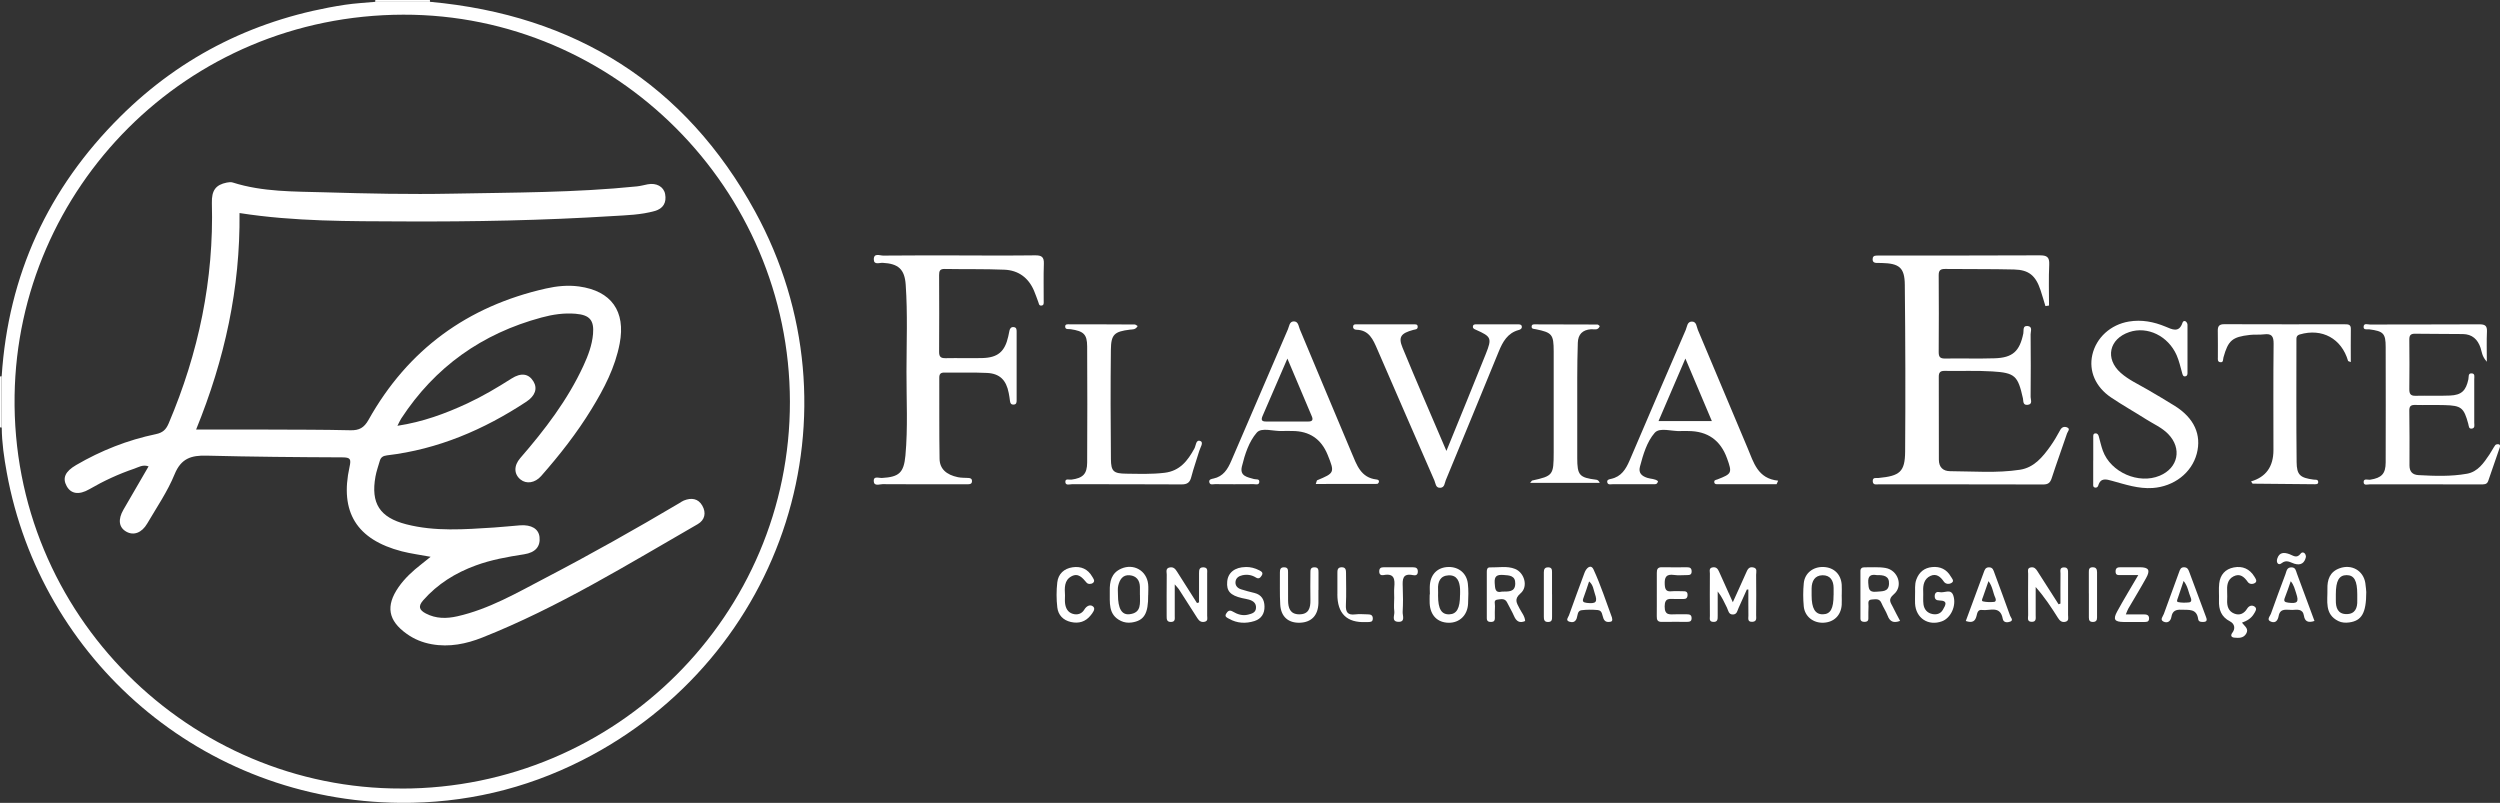 <svg xmlns="http://www.w3.org/2000/svg" id="Camada_2" data-name="Camada 2" viewBox="0 0 611.43 196.36"><rect x="0" y="0" width="611.43" height="196.36" fill="#333333" stroke="none"/><defs><style>      .cls-1 {        fill: #fff;        stroke-width: 0px;      }    </style></defs><g id="Camada_1-2" data-name="Camada 1"><g><g><g><path class="cls-1" d="m500.25,74.85c-.4-1.3-.77-2.62-1.2-3.91-1.17-3.52-2.84-4.95-6.47-5.03-5.62-.14-11.24-.06-16.85-.13-1.15-.01-1.59.33-1.58,1.53.05,6.27.04,12.54,0,18.81,0,1.16.33,1.58,1.54,1.57,4.05-.07,8.1.07,12.15-.06,4.43-.14,6.12-1.74,7.01-6.1.14-.68-.24-1.95,1.08-1.79,1.25.16.69,1.31.7,2.02.05,5.11.05,10.23,0,15.34,0,.67.6,1.82-.8,1.92-1.15.08-.94-.98-1.08-1.6-1.23-5.5-1.91-6.24-7.49-6.58-3.87-.24-7.76-.06-11.65-.13-1.07-.02-1.45.38-1.44,1.43.03,6.76.03,13.53.02,20.29,0,1.86,1.05,2.8,2.75,2.81,5.69.03,11.41.51,17.07-.35,3.46-.53,5.54-3.09,7.43-5.73.91-1.27,1.7-2.64,2.44-4.01.42-.76,1.06-.87,1.66-.62.89.36.16,1,.01,1.44-1.23,3.66-2.57,7.29-3.76,10.97-.37,1.13-.87,1.55-2.08,1.55-13.39-.04-26.77-.02-40.16-.04-.59,0-1.48.28-1.53-.74-.05-1.06.85-.75,1.44-.81,5.17-.49,6.44-1.5,6.48-6.42.1-13.61.06-27.22-.08-40.83-.04-4.21-1.35-5.23-5.69-5.33-.41,0-.83,0-1.24-.01-.57-.01-.93-.25-.94-.88-.01-.62.3-.9.89-.92.5-.02.99-.02,1.49-.02,12.81,0,25.62.03,38.43-.04,1.8-.01,2.47.38,2.38,2.3-.16,3.32-.05,6.65-.05,9.98-.29.04-.58.09-.86.13Z"></path><path class="cls-1" d="m234.54,62.48c6.2,0,12.4.05,18.6-.03,1.58-.02,2.22.37,2.16,2.04-.11,3.05-.03,6.1-.04,9.16,0,.46.11,1.07-.63,1.09-.54.01-.55-.5-.69-.87-.34-.93-.67-1.86-1.05-2.77-1.36-3.19-3.83-5-7.25-5.14-4.87-.2-9.75-.09-14.62-.18-1.17-.02-1.34.52-1.34,1.5.03,6.27.04,12.54,0,18.81,0,1.23.47,1.53,1.61,1.51,2.97-.06,5.95.04,8.93-.03,3.82-.09,5.53-1.56,6.37-5.28.11-.48.18-.97.3-1.45.13-.52.4-.9,1.03-.84.68.06.72.57.72,1.07,0,5.61,0,11.22,0,16.83,0,.49-.03,1.02-.73,1.05-.63.03-.84-.33-.9-.91-.07-.65-.19-1.3-.31-1.95-.6-3.12-2.18-4.73-5.3-4.88-3.46-.17-6.94-.04-10.41-.09-.97-.01-1.28.36-1.27,1.3.03,6.6-.04,13.2.07,19.8.04,2.45,1.67,3.91,4.5,4.49.8.16,1.64.14,2.47.18.55.02.98.14.96.81-.02.69-.53.73-1.04.74-.41.01-.83,0-1.24,0-6.53,0-13.06.02-19.59-.03-.76,0-2.13.61-2.16-.79-.03-1.27,1.26-.68,1.97-.72,4.22-.24,5.38-1.25,5.78-5.47.63-6.83.24-13.68.26-20.53.01-7.09.3-14.19-.19-21.27-.26-3.79-1.8-5.15-5.64-5.35-.78-.04-2.15.59-2.16-.84-.01-1.65,1.49-.92,2.3-.93,6.2-.07,12.4-.04,18.6-.04Z"></path><path class="cls-1" d="m608.19,88.45c-1.19-1.32-1.2-2.41-1.51-3.36-.7-2.1-2.06-3.36-4.34-3.39-3.88-.05-7.77-.02-11.65-.08-1.06-.02-1.45.34-1.44,1.42.05,4.04.04,8.09,0,12.13-.01,1.11.28,1.66,1.52,1.63,2.81-.07,5.62.06,8.43-.06,2.82-.12,3.9-1.18,4.5-3.99.13-.59-.14-1.53.87-1.43.79.07.56.89.56,1.42.02,3.55.02,7.1,0,10.64,0,.53.24,1.3-.55,1.44-.82.14-.76-.61-.91-1.16-1.08-3.96-1.69-4.47-5.79-4.58-2.4-.07-4.79.02-7.19-.04-1.06-.03-1.46.31-1.44,1.4.06,4.45.06,8.91.04,13.37,0,1.55.74,2.31,2.21,2.39,3.96.22,7.94.36,11.86-.34,2.63-.47,4.09-2.62,5.48-4.69.5-.75.91-1.57,1.44-2.31.14-.19.61-.27.87-.19.36.11.33.45.21.81-.95,2.72-1.87,5.45-2.82,8.17-.32.91-1.11.82-1.86.82-9.01,0-18.02,0-27.03-.02-.56,0-1.59.41-1.57-.58.02-.94,1.04-.46,1.62-.55,2.78-.44,3.76-1.45,3.77-4.22.02-9.41.03-18.81,0-28.22,0-3.34-.56-3.88-4.01-4.33-.52-.07-1.4.23-1.39-.58.01-1.04,1-.6,1.55-.6,8.93-.03,17.85,0,26.78-.05,1.38,0,1.91.36,1.84,1.79-.11,2.25-.03,4.51-.03,7.37Z"></path><path class="cls-1" d="m511.95,112.62c0-1.9,0-3.79,0-5.69,0-.39-.06-.89.51-.94.48-.05.72.3.84.73.33,1.19.59,2.4,1.01,3.55,1.93,5.26,8.75,8.23,13.89,6.08,4.55-1.9,5.51-6.69,2.06-10.22-1.53-1.56-3.53-2.41-5.34-3.56-2.85-1.81-5.81-3.47-8.61-5.36-3.84-2.59-5.47-6.49-4.59-10.41.95-4.21,4.48-7.42,8.95-8.16,3.12-.52,6.07.05,8.94,1.24,1.62.67,3.32,1.63,4.18-.98.12-.38.5-.5.78-.29.23.17.43.53.43.81.02,3.96.01,7.92,0,11.88,0,.35-.14.68-.51.74-.52.09-.64-.26-.77-.71-.42-1.5-.76-3.05-1.38-4.47-2.1-4.72-7.14-7.13-11.56-5.65-4.96,1.66-6.01,6.51-2.12,9.97,1.92,1.71,4.28,2.77,6.49,4.06,2.28,1.33,4.56,2.66,6.79,4.06,4.7,2.96,6.54,7.04,5.33,11.65-1.25,4.73-5.61,8.04-10.78,8.4-3.48.24-6.68-.86-9.93-1.75-1.41-.39-2.8-.83-3.39,1.16-.1.33-.38.55-.75.49-.58-.09-.48-.58-.48-.96-.01-1.9,0-3.79,0-5.69Z"></path><path class="cls-1" d="m321.79,118.4c.24-.66.25-.9.35-.94,4.27-1.77,4.32-1.88,2.57-6.21q-2.36-5.84-8.66-5.84c-.83,0-1.66-.04-2.48,0-2.12.11-5.03-.96-6.2.4-1.92,2.21-2.92,5.32-3.64,8.29-.57,2.36,1.36,2.6,2.96,3.06.48.14,1.38-.13,1.3.73-.08.83-.9.52-1.41.52-3.14.03-6.28.03-9.42,0-.51,0-1.28.31-1.41-.54-.09-.65.59-.74,1.03-.83,2.4-.51,3.48-2.28,4.36-4.33,4.6-10.74,9.22-21.47,13.86-32.2.31-.72.35-1.82,1.33-1.9,1.22-.09,1.25,1.18,1.57,1.93,4.25,10.09,8.43,20.21,12.7,30.28,1.21,2.85,2.21,6.03,6.07,6.45.36.04.66.2.58.6-.04.19-.28.48-.43.48-4.95.03-9.9.02-15.02.02Zm-6.93-30.7c-2.15,4.97-4.09,9.5-6.06,14.01-.39.9-.32,1.39.82,1.38,3.47-.02,6.93-.02,10.4,0,.94,0,1.17-.42.83-1.23-1.94-4.59-3.88-9.19-5.99-14.16Z"></path><path class="cls-1" d="m434.49,118.42c-4.82,0-9.64,0-14.46,0-.3,0-.68.02-.76-.44-.09-.59.36-.58.74-.72,3.57-1.38,3.66-1.58,2.39-5.12q-2.4-6.72-9.53-6.72c-.58,0-1.16-.03-1.73,0-2.21.15-5.2-1-6.45.44-1.91,2.19-2.83,5.33-3.61,8.29-.41,1.56.48,2.29,1.8,2.72.88.29,1.91.2,2.62.81-.15.76-.58.75-.99.75-3.39,0-6.77.02-10.16,0-.45,0-1.09.2-1.25-.44-.17-.69.51-.78.93-.87,2.48-.54,3.6-2.35,4.52-4.49,4.55-10.66,9.13-21.31,13.74-31.95.33-.77.34-2.03,1.5-2.03,1.16,0,1.13,1.26,1.46,2.03,4.07,9.62,8.09,19.26,12.16,28.89,1.48,3.51,2.46,7.5,7.48,7.99-.13.3-.27.59-.4.89Zm-15.82-15.44c-2.16-5.1-4.2-9.93-6.47-15.29-2.35,5.46-4.42,10.28-6.57,15.29h13.04Z"></path><path class="cls-1" d="m353.75,110.29c3.39-8.33,6.56-16.02,9.64-23.74,1.54-3.86,1.34-4.22-2.41-5.89-.41-.18-.79-.31-.75-.8.04-.56.52-.54.92-.54,3.39,0,6.78,0,10.17,0,.43,0,.87.08.88.62,0,.49-.37.66-.8.78-2.69.74-3.87,2.87-4.84,5.23-4.31,10.51-8.62,21.02-12.97,31.51-.29.69-.25,1.8-1.36,1.84-1.15.04-1.11-1.09-1.41-1.77-4.69-10.71-9.33-21.43-13.99-32.15-1-2.3-1.96-4.65-5.05-4.73-.44-.01-.85-.19-.85-.7,0-.76.64-.62,1.09-.62,4.55-.01,9.09-.01,13.64,0,.45,0,1.1-.12,1.07.63-.02.66-.63.6-1.1.73-2.97.81-3.69,1.7-2.63,4.29,3.4,8.28,6.99,16.48,10.76,25.32Z"></path><path class="cls-1" d="m550.54,117.74q5.48-1.6,5.48-7.66c0-8.66-.06-17.33.04-25.99.02-1.86-.48-2.56-2.35-2.32-1.14.15-2.32,0-3.46.14-4.32.49-5.3,1.35-6.46,5.52-.14.5.06,1.32-.86,1.14-.63-.13-.5-.77-.5-1.24-.01-2.15.03-4.29-.02-6.44-.02-1.13.36-1.6,1.57-1.6,9.84.04,19.67.02,29.51.02.8,0,1.48.02,1.46,1.13-.04,2.67-.01,5.34-.01,8.11-.42-.17-.65-.2-.67-.29-1.6-5.47-6.35-8.05-11.79-6.47-.92.27-.84.87-.84,1.52,0,9.9-.06,19.8.05,29.7.03,3.18.88,3.85,4.16,4.29.45.06,1.09-.13,1.12.59.02.57-.52.54-.91.54-5.03-.03-10.07-.08-15.1-.14-.09,0-.18-.22-.41-.55Z"></path><path class="cls-1" d="m278.24,79.74c-.54.96-1.28.8-1.89.88-3.8.48-4.62,1.14-4.66,4.93-.1,8.9-.08,17.81.01,26.71.03,3.04.64,3.55,3.72,3.59,3.13.04,6.26.16,9.4-.22,3.76-.45,5.68-2.97,7.31-5.97.38-.7.34-2.27,1.48-1.78.82.35-.07,1.59-.3,2.39-.63,2.13-1.4,4.22-1.95,6.37-.34,1.35-.96,1.84-2.39,1.83-8.92-.06-17.84-.02-26.75-.05-.58,0-1.58.39-1.66-.48-.1-1.02.94-.56,1.49-.64,2.8-.38,3.82-1.36,3.84-4.17.05-9.48.05-18.96,0-28.44-.02-2.94-.86-3.7-4.04-4.18-.53-.08-1.33.18-1.34-.66,0-.67.71-.53,1.17-.53,5.28,0,10.57,0,15.85.04.2,0,.39.2.72.38Z"></path><path class="cls-1" d="m374.23,118.09c.37-.44.42-.54.48-.56,5.12-1.13,5.27-1.32,5.28-6.86,0-8.24.02-16.49,0-24.73-.01-4.16-.39-4.6-4.37-5.42-.46-.1-1.09,0-1.02-.72.06-.55.59-.47.98-.47,5.04,0,10.07.01,15.11.04.19,0,.37.24.57.38-.43,1.17-1.41.72-2.12.77-2.1.15-3.18,1.25-3.25,3.29-.1,2.88-.13,5.76-.14,8.65-.02,6.51,0,13.03,0,19.54,0,4.24.51,4.81,4.67,5.33.3.04.58.2.84.77h-17.01Z"></path></g><g><path class="cls-1" d="m427.22,144.2c-.67,1.5-1.34,3-2.02,4.5-.29.65-.37,1.53-1.32,1.59-1.14.06-1.18-1-1.52-1.68-.65-1.3-1.22-2.65-2.26-3.95,0,1.99,0,3.97,0,5.96,0,.77.04,1.54-1.1,1.48-1.07-.05-.8-.86-.81-1.45-.02-3.46-.03-6.92,0-10.39,0-.57-.31-1.38.75-1.51.82-.09,1.17.36,1.47,1.01,1.06,2.39,2.15,4.78,3.39,7.53,1.18-2.62,2.23-4.88,3.23-7.16.35-.79.65-1.57,1.73-1.36,1.13.21.73,1.14.74,1.79.04,3.3.03,6.59,0,9.89,0,.68.25,1.57-.93,1.63-1.26.06-.95-.87-.96-1.54-.03-2.12-.01-4.24-.01-6.35-.13,0-.27,0-.4,0Z"></path><path class="cls-1" d="m293.25,147.31c0-2.37,0-4.75,0-7.12,0-.81.06-1.51,1.16-1.43,1.03.07.83.87.83,1.47.02,3.46.02,6.92,0,10.38,0,.52.25,1.22-.55,1.44-.83.23-1.39-.13-1.84-.85-1.49-2.37-3.01-4.72-4.52-7.07-.17-.26-.4-.48-1.02-1.21,0,2.94.01,5.35,0,7.76,0,.62.17,1.38-.86,1.43-1.11.05-1.13-.67-1.12-1.46,0-3.38-.02-6.75.02-10.13,0-.65-.36-1.57.79-1.75.9-.14,1.33.4,1.75,1.07,1.6,2.56,3.24,5.1,4.86,7.65.17-.06.35-.11.52-.17Z"></path><path class="cls-1" d="m503.93,147.61c0-2.45-.02-4.91.01-7.36,0-.58-.27-1.44.79-1.48,1.14-.05,1.06.81,1.06,1.54.01,3.38.02,6.75,0,10.13,0,.6.28,1.41-.65,1.63-.84.21-1.37-.22-1.81-.93-1.61-2.56-3.27-5.09-5.46-7.57,0,2.3.01,4.61,0,6.91,0,.7.21,1.62-.97,1.6-1.22-.02-.87-.99-.87-1.64-.03-3.38-.03-6.75,0-10.13,0-.58-.32-1.41.72-1.55.79-.11,1.19.37,1.56.96,1.71,2.7,3.44,5.38,5.16,8.07.16-.06.32-.12.48-.18Z"></path><path class="cls-1" d="m464.69,151.86c-1.58.6-2.49.17-3.03-1.29-.4-1.07-1.08-2.04-1.52-3.1-.49-1.17-1.45-.89-2.31-.85-1.2.05-.8,1.03-.84,1.68-.06.99-.03,1.98-.04,2.97,0,.63-.38.83-.96.82-.57,0-.98-.19-.98-.83-.01-3.88-.02-7.76,0-11.63,0-.6.38-.89.96-.88,1.73.03,3.5-.14,5.19.16,3.07.54,4.38,4.46,2.01,6.44-1.5,1.26-.78,1.99-.27,3.02.57,1.17,1.19,2.31,1.81,3.49Zm-5.71-11.21c-1.25-.19-2.19,0-2.06,1.87.1,1.4.12,2.39,1.96,2.2,1.41-.15,3.01.11,3.12-1.9.11-1.96-1.3-2.21-3.01-2.16Z"></path><path class="cls-1" d="m373.03,151.88c-1.4.61-2.19.06-2.74-1.21-.49-1.13-1.14-2.19-1.68-3.3-.54-1.13-1.54-.82-2.38-.72-1.01.11-.56,1.02-.6,1.59-.07.98-.03,1.98-.03,2.97,0,.59-.26.89-.88.9-.68.02-1.1-.17-1.09-.95.01-3.79,0-7.58,0-11.38,0-.53.13-1.03.78-1.01,2.05.06,4.15-.42,6.13.37,2.29.91,3.27,4.32,1.37,5.95-1.69,1.45-.96,2.38-.29,3.7.51,1,1.32,1.89,1.39,3.09Zm-5.73-7.19c1.64-.03,3.23.16,3.29-1.92.05-2-1.39-2.05-2.89-2.15-1.5-.1-2.26.19-2.14,1.96.1,1.4.1,2.52,1.74,2.12Z"></path><path class="cls-1" d="m578.72,144.8c0,5.19-1.14,7.01-4.16,7.43-.93.13-1.87.06-2.66-.33-3.45-1.69-2.61-4.94-2.68-7.81-.06-2.29.56-4.24,2.99-5.11,2.93-1.06,5.79.56,6.28,3.6.16.97.2,1.96.23,2.23Zm-7.44.52c0,.49,0,.98,0,1.47-.03,1.83.47,3.4,2.61,3.4,2.11,0,2.7-1.49,2.63-3.36-.02-.49,0-.98,0-1.47,0-3.34-.75-4.69-2.59-4.7-1.86,0-2.65,1.38-2.65,4.66Z"></path><path class="cls-1" d="m468.37,145.48c.07-1.16-.16-2.48.32-3.76.67-1.81,1.96-2.84,3.84-3.03,1.97-.2,3.57.55,4.57,2.29.25.43.89,1.06.31,1.5-.59.46-1.53.45-2-.23-.83-1.22-1.85-2.05-3.28-1.4-1.52.7-1.85,2.19-1.77,3.77.05,1.07-.07,2.15.07,3.2.17,1.23.93,2.12,2.2,2.36,1.04.2,1.99-.07,2.55-1.06.61-1.06,1.34-2.22-.83-2.26-.81-.01-1.22-.31-1.17-1.18.05-.81.62-1.01,1.19-.86,1.14.29,2.8-.99,3.38.9.77,2.46-.65,5.44-2.79,6.23-3.36,1.24-6.42-.78-6.59-4.36-.03-.66,0-1.32,0-2.13Z"></path><path class="cls-1" d="m349.71,145.38c0-.82-.07-1.65.01-2.46.26-2.61,1.99-4.2,4.54-4.25,2.5-.05,4.46,1.54,4.74,4.08.18,1.62.13,3.29.05,4.92-.14,2.81-2.11,4.68-4.75,4.64-2.73-.04-4.48-1.8-4.64-4.71-.04-.74,0-1.48,0-2.22.02,0,.03,0,.05,0Zm7.38.13c0-.49.03-.99,0-1.48-.11-1.8-.7-3.41-2.81-3.32-2.04.09-2.68,1.59-2.57,3.48.03.49,0,.99,0,1.48,0,3.25.82,4.63,2.72,4.58,1.85-.05,2.65-1.48,2.65-4.74Z"></path><path class="cls-1" d="m450.43,145.47c0,.82.05,1.65,0,2.47-.19,2.59-1.91,4.25-4.46,4.36-2.48.11-4.58-1.51-4.82-3.99-.18-1.87-.18-3.79,0-5.66.23-2.48,2.29-4.07,4.81-3.98,2.56.09,4.29,1.76,4.47,4.34.06.82,0,1.64.01,2.47Zm-1.98.06c0-.58,0-1.15,0-1.73-.01-1.81-.82-3.14-2.72-3.11-1.88.04-2.63,1.42-2.66,3.2,0,.58,0,1.15,0,1.73,0,3.19.87,4.65,2.75,4.62,1.87-.03,2.62-1.37,2.62-4.71Z"></path><path class="cls-1" d="m280.81,145.52c.05,4.57-.99,6.27-4.01,6.72-.94.14-1.84.01-2.64-.37-3.22-1.54-2.68-4.53-2.74-7.29-.05-2.35.37-4.44,2.81-5.51,3.02-1.32,6.19.47,6.57,3.75.1.89.02,1.8.02,2.71Zm-2.02-.03c0-.66.01-1.32,0-1.97-.04-1.63-.89-2.68-2.49-2.83-1.74-.16-2.47,1.1-2.81,2.55-.17.7-.07,1.47-.07,2.21,0,3.37.91,5,2.84,4.77,2.99-.35,2.52-2.71,2.54-4.73Z"></path><path class="cls-1" d="m548.31,152.27c.6.85,1.81,1.48,1.02,2.75-.68,1.09-1.8,1.03-2.88.93-.85-.08-.92-.63-.48-1.2.75-.96.62-2.16-.58-2.78-2.14-1.1-2.77-2.87-2.69-5.1.05-1.4-.1-2.81.06-4.19.24-2.08,1.45-3.5,3.56-3.9,2.16-.42,3.89.36,5.05,2.26.28.46.75,1.1.17,1.51-.52.37-1.37.39-1.79-.21-.89-1.27-1.92-2.18-3.49-1.38-1.55.79-1.64,2.33-1.56,3.87.03.66.03,1.32,0,1.98-.06,1.43.31,2.68,1.72,3.25,1.33.54,2.42.01,3.15-1.18.49-.79,1.24-.97,1.88-.5.66.49.13,1.19-.2,1.74-.66,1.12-1.71,1.73-2.94,2.17Z"></path><path class="cls-1" d="m405.21,145.31c0-1.73.02-3.46,0-5.19-.01-.86.19-1.41,1.23-1.39,2.06.04,4.13.02,6.19.01.67,0,1.08.19,1.1.97.02.82-.43.95-1.08.94-1.07-.01-2.16.13-3.22-.03-1.95-.28-2.37.56-2.28,2.34.07,1.29.41,1.78,1.71,1.65.9-.09,1.81-.01,2.72-.01.61,0,1.15.02,1.15.87,0,.74-.32,1.05-1.03,1.03-.66-.01-1.32,0-1.98,0-1.24.03-2.57-.46-2.59,1.79-.03,2.36,1.37,1.94,2.72,1.95.91,0,1.82,0,2.72,0,.62,0,1.14.1,1.15.92.02.82-.47.93-1.11.93-2.06,0-4.13-.03-6.19.01-1.03.02-1.24-.5-1.22-1.38.03-1.81,0-3.63.01-5.44Z"></path><path class="cls-1" d="m322.45,144.27c0,1.07.02,2.14,0,3.22-.07,2.99-1.68,4.7-4.49,4.81-2.85.11-4.68-1.45-4.85-4.43-.15-2.63-.05-5.27-.08-7.91,0-.77.18-1.25,1.11-1.21.84.04.88.57.88,1.18,0,2.31,0,4.62.01,6.93.02,1.81.48,3.36,2.69,3.39,2.35.02,2.81-1.53,2.77-3.5-.05-2.23-.01-4.45,0-6.68,0-.68,0-1.32.99-1.32,1,0,.99.64.99,1.32,0,1.4,0,2.8,0,4.21Z"></path><path class="cls-1" d="m304.66,138.67c1.18-.02,2.28.27,3.32.81.53.28,1.06.57.58,1.31-.34.54-.71.88-1.39.46-1.02-.64-2.15-.82-3.32-.56-.86.19-1.57.64-1.68,1.58-.1.95.48,1.57,1.33,1.85,1.09.36,2.21.63,3.33.91,1.72.43,2.4,1.67,2.43,3.28.04,1.74-.76,3.04-2.46,3.58-2.12.67-4.23.57-6.2-.55-.43-.25-1.2-.48-.71-1.27.36-.58.77-.99,1.59-.51,1.14.68,2.4,1.11,3.77.76.88-.23,1.84-.45,1.93-1.59.1-1.21-.69-1.78-1.72-2.08-.55-.16-1.13-.24-1.69-.37-2.88-.67-3.83-1.72-3.63-4.03.18-2.21,1.87-3.54,4.53-3.57Z"></path><path class="cls-1" d="m480.78,151.88c1.47-3.99,2.92-7.92,4.37-11.84.23-.63.4-1.27,1.26-1.29,1.01-.02,1.14.75,1.4,1.45,1.27,3.47,2.58,6.92,3.81,10.4.15.43.9,1.08.03,1.43-.66.26-1.66.29-1.83-.68-.6-3.37-3.2-1.91-5.07-2.17-1.04-.15-1.18.79-1.34,1.45-.32,1.32-1.02,1.79-2.63,1.25Zm5.55-9.75c-.51,1.44-.95,2.67-1.36,3.91-.12.36-.47.94.04,1.05.85.19,1.78.19,2.66.12.51-.04.53-.59.34-.98-.6-1.27-.66-2.77-1.68-4.1Z"></path><path class="cls-1" d="m539.67,151.31c.11.63-.24.77-.69.79-.59.03-1.27.05-1.37-.7-.36-2.62-2.3-2.19-4.09-2.28-1.39-.07-2.21.32-2.45,1.73-.19,1.13-.99,1.64-1.95,1.17-.94-.46-.13-1.25.09-1.86,1.23-3.4,2.47-6.8,3.72-10.2.22-.6.39-1.28,1.3-1.22.72.05.95.47,1.17,1.06,1.36,3.71,2.75,7.4,4.13,11.1.06.15.1.31.13.41Zm-5.62-9.22c-.51,1.51-.95,2.8-1.38,4.09-.12.37-.44.97.02,1.07.86.19,1.8.17,2.69.08.69-.08.6-.74.4-1.18-.55-1.25-.65-2.7-1.72-4.05Z"></path><path class="cls-1" d="m394.24,151.05c.18.68.05.98-.49,1.04-.71.08-1.25-.02-1.58-.8-.34-.77-.24-1.99-1.41-2.09-1.31-.12-2.65-.12-3.95.04-1.04.12-.94,1.27-1.19,1.98-.35.98-1.05,1.05-1.76.84-1.07-.32-.32-1.06-.14-1.55,1.24-3.49,2.53-6.96,3.81-10.43.43-1.17,1.55-2.2,2.2-.81,1.79,3.87,3.1,7.97,4.52,11.78Zm-5.59-8.85c-.48,1.42-.88,2.73-1.37,4.01-.33.86-.13,1.13.8,1.24,2.26.26,2.7-.17,1.97-2.27-.34-.97-.37-2.1-1.4-2.98Z"></path><path class="cls-1" d="m566.06,151.87c-1.62.54-2.37.06-2.58-1.27-.29-1.8-1.68-1.47-2.86-1.43-1.3.04-2.94-.57-3.33,1.5-.19,1.02-.72,1.8-1.83,1.39-1.25-.46-.27-1.34-.06-1.94,1.14-3.25,2.36-6.47,3.56-9.69.27-.74.32-1.68,1.47-1.67,1.03,0,1.09.86,1.33,1.51,1.43,3.83,2.84,7.67,4.3,11.61Zm-5.81-9.72c-.49,1.39-.91,2.71-1.43,4-.36.89-.08,1.13.81,1.24,2.25.3,2.67-.14,1.96-2.24-.34-1-.54-2.06-1.34-3Z"></path><path class="cls-1" d="m519.92,150.26c1.62,0,3,0,4.38,0,.74,0,1.34.15,1.3,1.07-.04.85-.7.78-1.26.79-1.65.01-3.3.02-4.95,0-2.25-.02-2.66-.63-1.57-2.61,1.57-2.87,3.28-5.67,5.14-8.86-1.65,0-3,0-4.36,0-.58,0-1.17.06-1.19-.83-.02-.91.46-1.1,1.24-1.09,1.57.02,3.14,0,4.7,0,2.18.02,2.61.7,1.52,2.66-1.39,2.52-2.9,4.98-4.35,7.47-.2.34-.31.72-.6,1.39Z"></path><path class="cls-1" d="m260.47,145.63c0,.56-.06,1.23.01,1.88.14,1.21.65,2.25,1.9,2.62,1.13.33,2.19,0,2.8-1.02.58-.97,1.52-1.38,2.21-.73.61.57-.16,1.52-.65,2.13-1.25,1.55-2.88,2.06-4.84,1.61-1.92-.44-3.09-1.72-3.31-3.54-.24-2.02-.24-4.12-.01-6.14.24-2.08,1.64-3.39,3.75-3.7,2.06-.3,3.73.43,4.79,2.28.26.46.78,1.04.22,1.52-.44.37-1.24.38-1.6-.05-1-1.17-2.01-2.45-3.69-1.54-1.8.97-1.69,2.84-1.58,4.69Z"></path><path class="cls-1" d="m340.99,146.33c0-.9-.07-1.81.01-2.71.18-1.94.02-3.48-2.6-2.97-.64.12-1.09-.12-1.08-.92.01-.77.4-.99,1.08-.99,2.39,0,4.78.02,7.16,0,.8,0,1.23.24,1.2,1.12-.03.88-.65.91-1.2.8-2.57-.52-2.56,1.05-2.49,2.85.08,2.05.1,4.11-.02,6.16-.05.88.74,2.49-1.08,2.41-1.75-.07-.84-1.63-.96-2.53-.15-1.05-.03-2.13-.03-3.2Z"></path><path class="cls-1" d="m327.09,145.34c0-1.73,0-3.46,0-5.19,0-.66,0-1.36.96-1.41,1.11-.06,1.15.69,1.15,1.47,0,2.55.1,5.11-.03,7.66-.09,1.78.37,2.64,2.3,2.39.97-.13,1.98-.02,2.97-.01.71,0,1.33.12,1.31,1.06-.02.87-.65.79-1.22.83-.16.01-.33,0-.49,0q-6.96.3-6.96-6.8Z"></path><path class="cls-1" d="m379.59,145.36c0,1.81,0,3.62,0,5.43,0,.67.02,1.33-.98,1.33-.95,0-1.03-.59-1.03-1.3,0-3.62.01-7.24,0-10.85,0-.79.25-1.25,1.13-1.21.84.03.87.6.87,1.19,0,1.81,0,3.62,0,5.43Z"></path><path class="cls-1" d="m510.87,145.13c0-1.73,0-3.45,0-5.18,0-.59.02-1.17.86-1.21.87-.03,1.15.4,1.15,1.2-.01,3.7,0,7.4,0,11.1,0,.69-.26,1.06-1.01,1.07-.78.01-.99-.39-.99-1.06,0-1.97,0-3.95,0-5.92Z"></path><path class="cls-1" d="m563.97,136.2c-.33,1.48-1.21,2.16-2.83,1.67-1.03-.31-1.9-1.1-3.15-.11-.76.61-1.35-.15-1.04-1.12.5-1.6,1.65-1.59,2.96-1.12.93.33,1.8,1.18,2.78-.14.38-.52,1.25-.27,1.28.82Z"></path></g></g><g><path class="cls-1" d="m91.74.45c.06-.15.07-.3.03-.45h13.39c-.04.15-.03.31.03.45-4.49,0-8.97,0-13.46,0Z"></path><path class="cls-1" d="m0,92.11c.12-.09.26-.11.41-.07,0,4.17,0,8.35.01,12.52-.15.01-.29,0-.42-.07v-12.38Z"></path><path class="cls-1" d="m.42,104.56c0-4.17,0-8.35-.01-12.52,1.61-24.8,11.36-45.96,28.94-63.45C44.6,13.4,63.08,4.41,84.36,1.17c2.44-.37,4.92-.49,7.39-.72,4.49,0,8.97,0,13.46,0,35.45,3.23,62.44,20.17,79.45,51.25,26.75,48.87,7.42,109.1-42.36,134.28-13.94,7.05-28.82,10.5-44.41,10.37-48.53-.42-87.92-35.12-96.23-80.75-.66-3.64-1.21-7.32-1.23-11.04Zm97.82,88.3c52.42,0,95.04-42.49,94.95-94.65-.09-52.01-42.65-94.74-94.58-94.62C45.4,3.71,4.34,46.2,3.57,96.71c-.82,53.78,43.02,96.32,94.66,96.14Z"></path><path class="cls-1" d="m58.58,52.14c.19,18.28-3.6,35.7-10.62,52.92,6.15,0,11.91-.02,17.66,0,6.69.03,13.39.01,20.08.17,2.15.05,3.34-.6,4.44-2.56,9.62-17.16,24.18-27.77,43.35-32.1,2.65-.6,5.37-.88,8.12-.51,7.91,1.09,11.45,6.06,9.95,13.95-1.11,5.86-3.82,11.03-6.88,16.03-3.58,5.86-7.81,11.25-12.34,16.4-1.48,1.68-3.59,2-5.03.84-1.61-1.29-1.7-3.36-.08-5.23,6.02-6.94,11.58-14.19,15.46-22.59,1.14-2.47,2.11-5.02,2.35-7.76.29-3.38-.81-4.67-4.25-4.96-2.83-.24-5.6.17-8.33.91-14.56,3.92-26.07,12.07-34.33,24.71-.31.47-.52.99-.93,1.78,6.2-.95,11.74-2.98,17.13-5.49,3.75-1.75,7.29-3.85,10.78-6.07,2.34-1.49,4.19-1.21,5.35.7,1.05,1.72.45,3.53-1.73,4.97-10.4,6.85-21.61,11.65-34.08,13.12-.99.12-1.52.48-1.77,1.37-.36,1.27-.82,2.52-1.05,3.81-1.18,6.55,1.04,10.01,7.53,11.68,7.08,1.82,14.27,1.24,21.44.79,2.14-.13,4.28-.39,6.42-.54,2.77-.19,4.5.87,4.73,2.83.26,2.31-.94,3.82-3.79,4.26-4,.62-7.98,1.32-11.79,2.72-4.96,1.81-9.33,4.51-12.86,8.52-1.29,1.47-1,2.37.63,3.23,2.5,1.31,5.09,1.28,7.72.69,7.75-1.76,14.55-5.73,21.48-9.35,11.12-5.8,22.04-11.95,32.83-18.34.35-.21.69-.47,1.07-.62,1.83-.74,3.51-.54,4.53,1.26.99,1.74.63,3.5-1.12,4.51-17.22,9.91-34.15,20.38-52.7,27.74-3.91,1.55-8.05,2.41-12.37,1.63-2.25-.4-4.28-1.23-6.11-2.54-4.56-3.24-5.18-6.82-2.01-11.4,1.52-2.19,3.47-3.97,5.56-5.6.7-.54,1.38-1.11,2.3-1.84-2.56-.48-4.84-.77-7.06-1.34-11.02-2.86-15.22-9.59-12.77-20.66.43-1.94.19-2.31-1.79-2.32-11.07-.04-22.14-.14-33.21-.42-3.7-.09-6.19.66-7.78,4.54-1.73,4.24-4.38,8.1-6.71,12.08-1.34,2.29-3.34,2.99-5.12,1.97-1.83-1.04-2.07-3-.68-5.39,2.03-3.48,4.05-6.97,6.14-10.58-1.45-.5-2.46.22-3.48.56-3.84,1.3-7.5,3-11,5.03-2.54,1.47-4.51,1.16-5.56-.77-1.08-1.97-.36-3.57,2.31-5.13,6.1-3.56,12.61-6.13,19.52-7.57,1.69-.35,2.48-1.12,3.12-2.62,7.32-17.23,11.08-35.15,10.57-53.91-.08-3.11.97-4.45,3.63-4.99.47-.09,1.02-.17,1.47-.02,7.36,2.34,15,2.18,22.57,2.4,10.32.31,20.66.53,30.98.33,15.1-.29,30.23-.24,45.29-1.78.89-.09,1.77-.34,2.66-.51,2.1-.4,3.9.55,4.25,2.38.39,2.09-.45,3.56-2.54,4.15-3.37.95-6.86,1.03-10.31,1.24-16.99,1.06-34.01,1.39-51.03,1.31-13.36-.06-26.76.05-40.21-2.05Z"></path></g></g></g></svg>